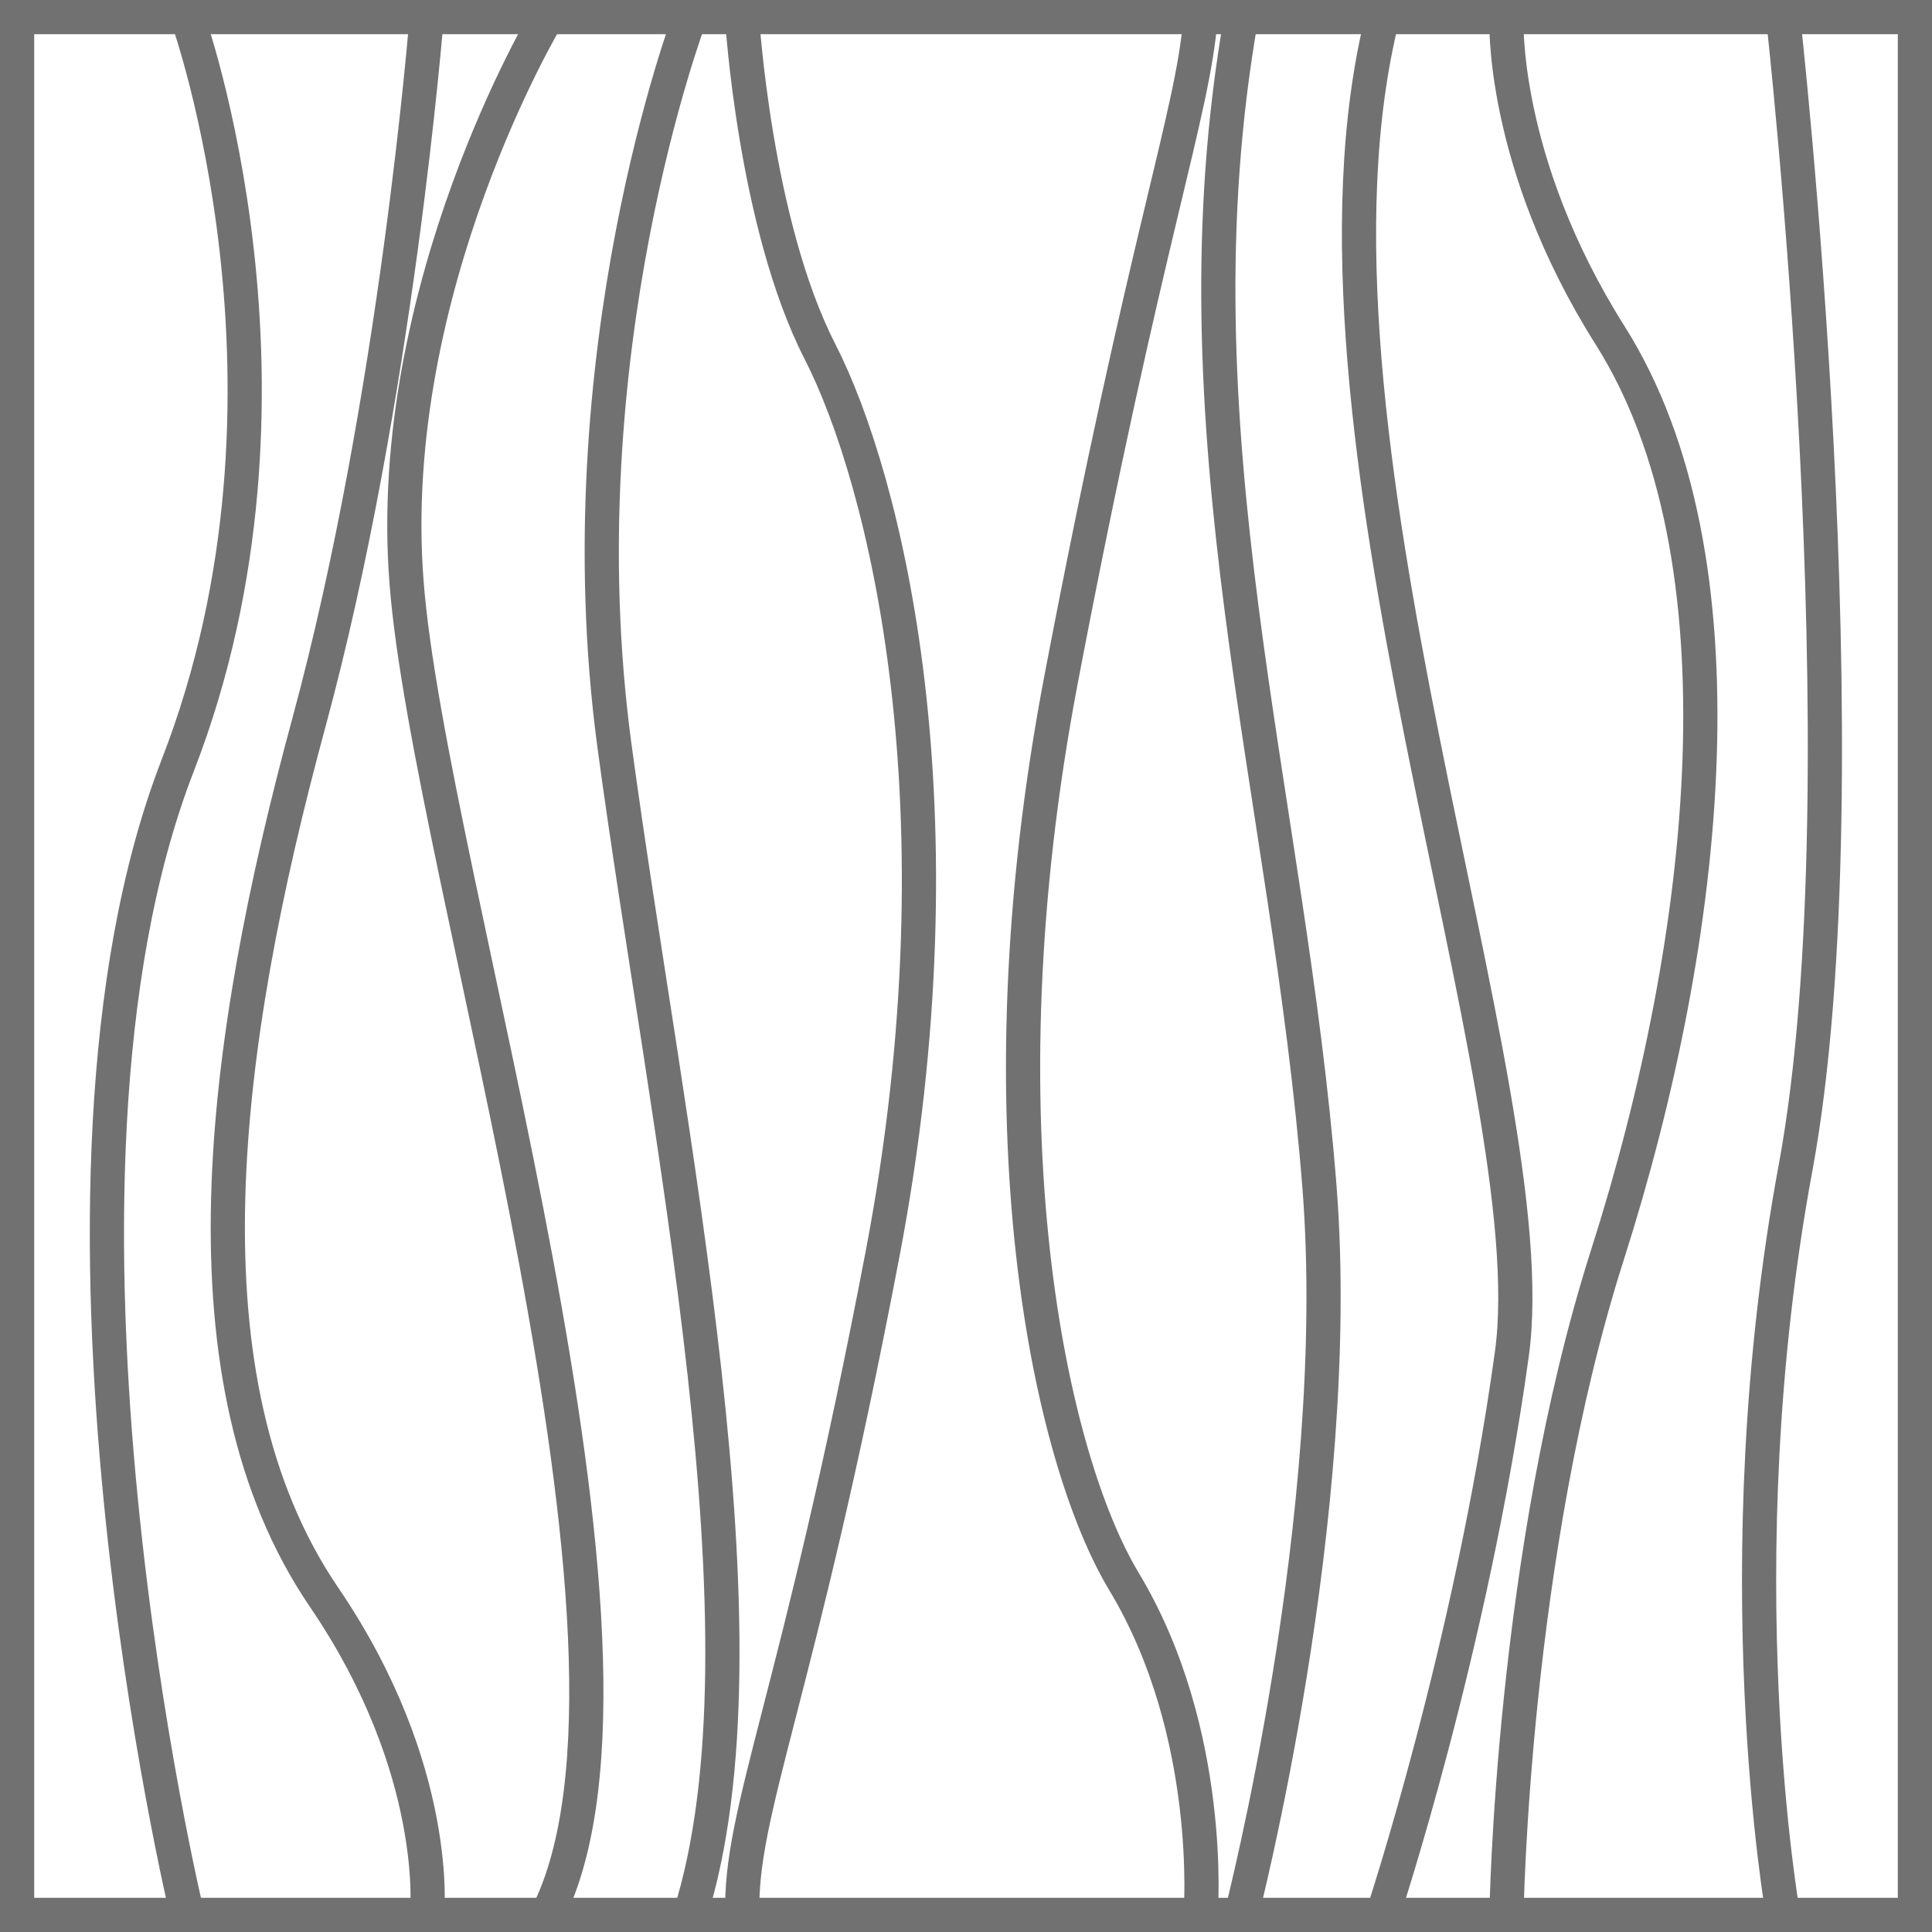 <svg viewBox="0 0 50.85 50.85" xmlns="http://www.w3.org/2000/svg" data-name="Layer 1" id="Layer_1">
  <defs>
    <style>
      .cls-1 {
        fill: none;
        stroke: #717171;
        stroke-miterlimit: 10;
        stroke-width: .9px;
      }
    </style>
  </defs>
  <rect height="49.95" width="49.95" y=".45" x=".45" class="cls-1"></rect>
  <g>
    <path d="m4.93.45s3.56,9.88-.25,19.69c-4.34,11.18.25,30.26.25,30.26" class="cls-1"></path>
    <path d="m11.23.45s-.79,10.06-3.1,18.57c-2.31,8.51-3.49,17.31.4,23.02,3.11,4.57,2.71,8.36,2.71,8.36" class="cls-1"></path>
    <path d="m14.4.45s-4.3,7.15-3.7,14.87c.59,7.72,7.24,28.12,3.7,35.08" class="cls-1"></path>
    <path d="m18.16,50.4c2.29-7.24-.6-20.5-1.99-30.79C14.79,9.32,18.16.45,18.16.45" class="cls-1"></path>
    <path d="m19.53.45s.33,5.44,2.05,8.8,3.89,12.01,1.65,23.75c-2.24,11.74-3.78,14.68-3.69,17.4" class="cls-1"></path>
    <path d="m46.93,50.4s-1.62-9.15.33-19.67c1.91-10.35-.33-30.28-.33-30.28" class="cls-1"></path>
    <path d="m39.65,50.4s.14-9.49,2.66-17.38c2.68-8.4,3.76-18.35.07-24.19-2.91-4.61-2.73-8.38-2.73-8.38" class="cls-1"></path>
    <path d="m36.39,50.4s2.33-7.01,3.4-14.75c.98-7.02-6.11-24.4-3.4-35.21" class="cls-1"></path>
    <path d="m32.67.45c-1.91,10.82,1.25,20.46,2.06,30.81.67,8.58-2.06,19.14-2.06,19.14" class="cls-1"></path>
    <path d="m31.6,50.4s.39-4.78-2.02-8.78c-1.95-3.24-3.89-12.01-1.65-23.75,2.24-11.74,3.47-14.85,3.67-17.42" class="cls-1"></path>
  </g>
</svg>